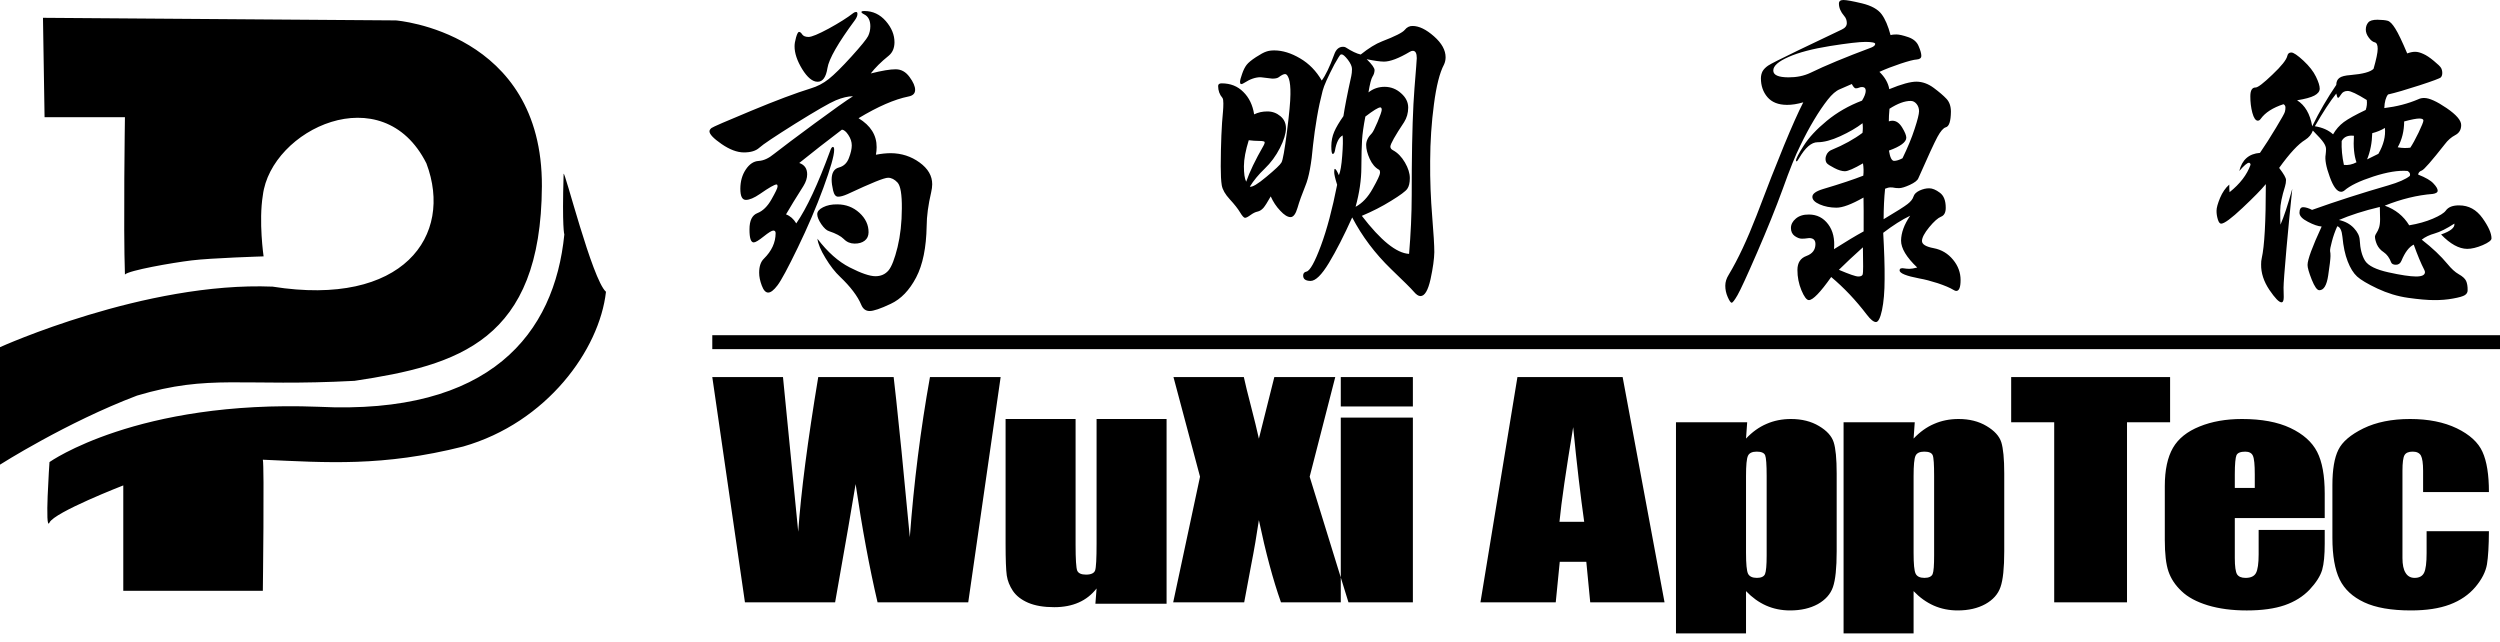 <svg width="179" height="46" viewBox="0 0 179 46" fill="none" xmlns="http://www.w3.org/2000/svg">
<g clip-path="url(#clip0_596_433)">
<path fill-rule="evenodd" clip-rule="evenodd" d="M96 41.346V29.901H101.162V43.128H96L91.718 43.127C91.148 41.518 90.623 39.555 90.136 37.241C89.984 38.267 89.803 39.352 89.576 40.495L89.084 43.127H84L85.922 34.132L84.021 27H89.059C89.151 27.437 89.333 28.179 89.603 29.216C89.809 30.007 89.987 30.738 90.136 31.409L91.241 27H95.604L93.772 34.132L96 41.346ZM71.646 27L69.326 43.127H62.833C62.253 40.648 61.727 37.823 61.262 34.659C61.043 36.021 60.554 38.842 59.794 43.127H53.338L51 27H56.062L56.616 32.621L57.152 38.072C57.347 35.253 57.83 31.559 58.586 27H63.986C64.049 27.466 64.237 29.239 64.551 32.318L65.143 38.462C65.432 34.553 65.916 30.728 66.585 27H71.646ZM83.527 30V43.227H78.43L78.515 42.134C78.165 42.581 77.742 42.917 77.235 43.139C76.73 43.364 76.141 43.474 75.486 43.474C74.732 43.474 74.114 43.369 73.616 43.157C73.122 42.943 72.766 42.662 72.524 42.309C72.288 41.955 72.143 41.587 72.085 41.205C72.029 40.821 72 40.063 72 38.924V30H77.012V39.013C77.012 40.044 77.053 40.656 77.126 40.852C77.206 41.044 77.416 41.143 77.756 41.143C78.122 41.143 78.341 41.039 78.411 40.841C78.481 40.639 78.515 39.998 78.515 38.912V30H83.527ZM96 29.101V27H101.162V29.101H96ZM96 41.346V43.128L96.55 43.127L96 41.346ZM113.428 37.362C113.171 35.536 112.9 33.28 112.639 30.584C112.127 33.678 111.795 35.937 111.658 37.362H113.428ZM116.181 27L119.181 43.127H113.86L113.58 40.227H111.678L111.391 43.127H106L108.648 27H116.181ZM126.493 34.081C126.493 33.263 126.455 32.767 126.385 32.597C126.309 32.421 126.109 32.337 125.778 32.337C125.454 32.337 125.245 32.438 125.155 32.634C125.059 32.836 125.015 33.316 125.015 34.081V39.575C125.015 40.377 125.063 40.872 125.158 41.075C125.254 41.272 125.466 41.376 125.79 41.376C126.102 41.376 126.3 41.283 126.376 41.101C126.452 40.917 126.493 40.472 126.493 39.764V34.081ZM125.098 30.233L125.015 31.402C125.457 30.933 125.948 30.578 126.484 30.35C127.015 30.117 127.602 30 128.234 30C129.003 30 129.677 30.167 130.24 30.504C130.805 30.839 131.153 31.227 131.292 31.665C131.433 32.103 131.506 32.847 131.506 33.897V39.47C131.506 40.674 131.417 41.529 131.238 42.037C131.063 42.545 130.694 42.952 130.155 43.255C129.604 43.555 128.947 43.707 128.171 43.707C127.554 43.707 126.986 43.592 126.457 43.36C125.93 43.126 125.451 42.779 125.015 42.324V45.352H120V30.233H125.098ZM138.483 34.081C138.483 33.263 138.453 32.767 138.382 32.597C138.31 32.421 138.108 32.337 137.776 32.337C137.451 32.337 137.242 32.438 137.152 32.634C137.058 32.836 137.013 33.316 137.013 34.081V39.575C137.013 40.377 137.058 40.872 137.16 41.075C137.255 41.272 137.466 41.376 137.789 41.376C138.1 41.376 138.301 41.283 138.377 41.101C138.453 40.917 138.483 40.472 138.483 39.764V34.081ZM137.096 30.233L137.013 31.402C137.458 30.933 137.945 30.578 138.483 30.35C139.018 30.117 139.596 30 140.233 30C141.009 30 141.673 30.167 142.238 30.504C142.801 30.839 143.154 31.227 143.293 31.665C143.43 32.103 143.504 32.847 143.504 33.897V39.47C143.504 40.674 143.415 41.529 143.234 42.037C143.059 42.545 142.696 42.952 142.149 43.255C141.602 43.555 140.945 43.707 140.171 43.707C139.556 43.707 138.983 43.592 138.456 43.36C137.931 43.126 137.445 42.779 137.013 42.324V45.352H132V30.233H137.096ZM155.379 27V30.233H152.294V43.127H147.081V30.233H144V27H155.379ZM161.442 34.937V33.964C161.442 33.28 161.4 32.836 161.309 32.635C161.224 32.438 161.036 32.338 160.765 32.338C160.425 32.338 160.216 32.42 160.132 32.592C160.058 32.762 160.012 33.221 160.012 33.964V34.937H161.442ZM166.45 37.092H160.012V39.957C160.012 40.561 160.069 40.942 160.171 41.116C160.281 41.288 160.48 41.377 160.783 41.377C161.154 41.377 161.405 41.258 161.528 41.028C161.652 40.796 161.719 40.353 161.719 39.692V37.942H166.45V38.923C166.45 39.738 166.392 40.367 166.266 40.805C166.134 41.245 165.838 41.713 165.371 42.214C164.901 42.709 164.304 43.082 163.583 43.333C162.861 43.582 161.954 43.708 160.868 43.708C159.816 43.708 158.888 43.585 158.08 43.341C157.275 43.095 156.643 42.756 156.198 42.325C155.744 41.898 155.436 41.427 155.261 40.912C155.086 40.398 155 39.648 155 38.666V34.805C155 33.649 155.197 32.739 155.582 32.069C155.966 31.402 156.605 30.893 157.486 30.538C158.367 30.179 159.376 30 160.522 30C161.925 30 163.08 30.214 163.993 30.645C164.901 31.076 165.541 31.642 165.906 32.352C166.27 33.06 166.45 34.056 166.45 35.335V37.092ZM178.207 35.233H173.494V33.706C173.494 33.17 173.439 32.813 173.339 32.621C173.229 32.428 173.032 32.337 172.747 32.337C172.454 32.337 172.263 32.42 172.165 32.585C172.066 32.751 172.016 33.125 172.016 33.704V39.956C172.016 40.428 172.089 40.784 172.241 41.019C172.383 41.254 172.6 41.376 172.885 41.376C173.221 41.376 173.449 41.252 173.567 41.004C173.686 40.758 173.745 40.291 173.745 39.604V38.032H178.207C178.2 39.084 178.154 39.878 178.067 40.404C177.976 40.934 177.703 41.475 177.238 42.03C176.767 42.583 176.161 42.999 175.41 43.283C174.655 43.567 173.729 43.707 172.623 43.707C171.212 43.707 170.096 43.511 169.277 43.126C168.444 42.735 167.862 42.193 167.519 41.49C167.178 40.791 167 39.794 167 38.504V34.743C167 33.623 167.142 32.775 167.428 32.204C167.707 31.631 168.304 31.123 169.221 30.672C170.137 30.227 171.253 30 172.561 30C173.866 30 174.982 30.223 175.905 30.666C176.828 31.114 177.444 31.678 177.745 32.351C178.055 33.03 178.207 33.99 178.207 35.233ZM3.077 1.275L28.345 1.461C28.345 1.461 38.856 2.266 38.799 13.342C38.739 24.419 32.816 26.152 25.383 27.268C17.253 27.701 15.044 26.768 9.815 28.323C4.762 30.237 0 33.269 0 33.269V24.858C0 24.858 10.397 20.15 19.516 20.523C28.869 22.007 32.49 16.88 30.531 11.698C27.397 5.45 19.404 9.272 18.82 13.981C18.512 15.86 18.873 18.357 18.873 18.357C18.873 18.357 15.122 18.471 13.716 18.645C12.312 18.816 9.223 19.359 8.945 19.656C8.827 16.313 8.945 8.39 8.945 8.39H3.191L3.077 1.275ZM3.544 33.084C3.544 33.084 9.815 28.629 22.767 29.124C35.14 29.745 39.701 23.873 40.406 16.789C40.406 16.789 40.239 16.35 40.355 12.451C40.41 12.082 42.398 20.024 43.388 20.892C42.923 25.04 39.155 30.262 33.164 31.971C27.381 33.424 23.434 33.121 18.819 32.915C18.933 33.287 18.819 42.303 18.819 42.303H8.827V34.755C8.827 34.755 3.891 36.671 3.544 37.415C3.191 38.16 3.544 33.084 3.544 33.084ZM59.943 14.632C60.564 14.633 61.091 14.836 61.53 15.233C61.969 15.632 62.194 16.103 62.189 16.637C62.185 16.891 62.096 17.09 61.912 17.232C61.731 17.374 61.486 17.444 61.188 17.442C60.888 17.439 60.628 17.334 60.417 17.115C60.204 16.904 59.849 16.715 59.363 16.553C59.188 16.504 59.004 16.337 58.804 16.05C58.613 15.764 58.514 15.526 58.514 15.336C58.514 15.146 58.653 14.981 58.931 14.84C59.213 14.697 59.545 14.628 59.943 14.632ZM61.393 1C61.393 1.128 61.333 1.268 61.222 1.428C60.011 3.066 59.35 4.217 59.245 4.875C59.143 5.531 58.902 5.858 58.542 5.854C58.177 5.854 57.808 5.55 57.436 4.948C57.068 4.344 56.887 3.796 56.891 3.306C56.891 3.147 56.924 2.937 56.998 2.676C57.074 2.415 57.144 2.284 57.214 2.285C57.284 2.285 57.361 2.343 57.436 2.463C57.519 2.583 57.668 2.643 57.891 2.646C58.11 2.646 58.597 2.446 59.335 2.048C60.072 1.644 60.663 1.273 61.108 0.927C61.171 0.88 61.231 0.857 61.301 0.857C61.362 0.858 61.393 0.903 61.393 1ZM62.716 11.079C63.098 11.006 63.453 10.967 63.787 10.967C64.55 10.975 65.233 11.194 65.84 11.633C66.446 12.071 66.748 12.592 66.746 13.193C66.743 13.37 66.721 13.558 66.673 13.76C66.461 14.668 66.352 15.472 66.349 16.189C66.32 17.721 66.076 18.95 65.596 19.865C65.115 20.781 64.512 21.413 63.777 21.755C63.047 22.101 62.541 22.272 62.264 22.269C61.988 22.269 61.788 22.119 61.663 21.818C61.537 21.514 61.346 21.192 61.086 20.85C60.828 20.507 60.514 20.168 60.157 19.826C59.792 19.483 59.439 19.031 59.105 18.476C58.765 17.921 58.571 17.459 58.527 17.092C59.253 18.049 60.024 18.731 60.844 19.149C61.663 19.569 62.275 19.774 62.675 19.777C63.066 19.779 63.377 19.642 63.615 19.366C63.844 19.092 64.057 18.534 64.265 17.696C64.467 16.857 64.569 15.936 64.572 14.928C64.582 13.922 64.477 13.304 64.265 13.072C64.05 12.841 63.823 12.727 63.587 12.727C63.446 12.727 63.149 12.819 62.685 13.007C62.224 13.193 61.557 13.49 60.685 13.897C60.396 14.024 60.172 14.088 60.001 14.082C59.84 14.082 59.721 13.937 59.651 13.642C59.582 13.35 59.545 13.086 59.545 12.846C59.55 12.372 59.721 12.087 60.062 11.994C60.409 11.902 60.644 11.679 60.78 11.32C60.917 10.967 60.987 10.662 60.987 10.408C60.987 10.155 60.901 9.903 60.738 9.657C60.576 9.412 60.421 9.289 60.278 9.286C59.198 10.104 58.183 10.899 57.227 11.669C57.606 11.8 57.793 12.071 57.793 12.482C57.793 12.751 57.704 13.026 57.526 13.315C56.985 14.167 56.572 14.843 56.279 15.349C56.578 15.462 56.822 15.677 57.013 15.995C57.765 14.906 58.571 13.172 59.439 10.803C59.503 10.61 59.567 10.52 59.636 10.52C59.697 10.52 59.726 10.589 59.726 10.735C59.726 11.145 59.465 12.05 58.953 13.449C58.441 14.848 57.825 16.275 57.122 17.729C56.419 19.182 55.936 20.08 55.67 20.428C55.405 20.779 55.183 20.948 55.002 20.948C54.82 20.947 54.668 20.781 54.544 20.448C54.417 20.112 54.354 19.807 54.356 19.521C54.356 19.078 54.468 18.742 54.694 18.523C55.253 17.972 55.53 17.365 55.535 16.7C55.535 16.57 55.48 16.509 55.371 16.508C55.259 16.508 55.03 16.65 54.678 16.932C54.327 17.213 54.09 17.357 53.965 17.357C53.759 17.354 53.66 17.04 53.663 16.416C53.663 15.791 53.854 15.403 54.236 15.256C54.617 15.107 54.955 14.779 55.24 14.272C55.526 13.768 55.673 13.463 55.673 13.362C55.673 13.259 55.651 13.207 55.603 13.207C55.459 13.207 55.062 13.434 54.407 13.89C53.998 14.171 53.66 14.313 53.4 14.313C53.136 14.308 53.008 14.044 53.008 13.512C53.012 12.98 53.139 12.525 53.397 12.139C53.654 11.752 53.96 11.546 54.315 11.524C54.674 11.503 55.04 11.335 55.421 11.02C56.026 10.546 57.002 9.814 58.346 8.824C59.69 7.835 60.596 7.191 61.076 6.891C60.729 6.891 60.319 6.986 59.849 7.18C59.383 7.376 58.416 7.937 56.941 8.853C55.474 9.774 54.614 10.348 54.37 10.575C54.122 10.803 53.753 10.914 53.26 10.914C52.771 10.911 52.237 10.706 51.663 10.311C51.083 9.91 50.798 9.607 50.798 9.403C50.798 9.324 50.848 9.245 50.943 9.166C51.039 9.09 51.986 8.677 53.779 7.935C55.568 7.191 56.998 6.655 58.059 6.327C58.523 6.19 58.951 5.965 59.337 5.659C59.726 5.351 60.27 4.814 60.961 4.052C61.654 3.287 62.048 2.799 62.156 2.585C62.262 2.369 62.313 2.138 62.316 1.884C62.316 1.458 62.166 1.169 61.871 1.027C61.741 0.962 61.677 0.903 61.677 0.861C61.677 0.812 61.75 0.787 61.896 0.789C62.494 0.791 63.006 1.031 63.422 1.507C63.839 1.988 64.047 2.494 64.045 3.034C64.04 3.445 63.904 3.762 63.638 3.983C63.074 4.438 62.65 4.864 62.347 5.259C63.153 5.058 63.748 4.957 64.137 4.961C64.528 4.963 64.855 5.145 65.122 5.511C65.392 5.877 65.526 6.186 65.523 6.441C65.519 6.695 65.364 6.85 65.045 6.91C64.045 7.112 62.857 7.629 61.472 8.464C62.337 8.987 62.773 9.681 62.767 10.535C62.767 10.706 62.751 10.892 62.716 11.079ZM100.89 18.178C101.008 16.769 101.077 15.36 101.079 13.95L101.084 12.122C101.104 9.617 101.168 7.686 101.276 6.324C101.387 4.965 101.441 4.243 101.441 4.163C101.441 3.813 101.349 3.639 101.158 3.639C101.09 3.639 101.021 3.663 100.944 3.708C100.151 4.18 99.527 4.414 99.086 4.412C98.8 4.407 98.392 4.35 97.854 4.238C98.232 4.605 98.419 4.867 98.419 5.026C98.411 5.182 98.371 5.339 98.272 5.486C98.176 5.64 98.081 6.017 97.982 6.616C98.318 6.347 98.704 6.216 99.149 6.216C99.591 6.221 99.984 6.372 100.319 6.678C100.663 6.979 100.83 7.323 100.827 7.712C100.825 8.099 100.725 8.443 100.535 8.744C99.882 9.725 99.557 10.306 99.55 10.496C99.55 10.607 99.616 10.696 99.74 10.758C100.071 10.936 100.356 11.228 100.592 11.632C100.827 12.036 100.944 12.411 100.944 12.75C100.944 13.09 100.884 13.349 100.76 13.521C100.642 13.694 100.255 13.98 99.601 14.381C98.955 14.784 98.257 15.139 97.507 15.454C98.863 17.219 99.984 18.127 100.89 18.178ZM97.06 14.807C97.535 14.555 97.945 14.123 98.285 13.506C98.632 12.893 98.806 12.516 98.81 12.381C98.81 12.248 98.784 12.173 98.739 12.155C98.47 12.011 98.247 11.754 98.074 11.38C97.904 11.007 97.817 10.676 97.817 10.378C97.817 10.088 97.958 9.804 98.228 9.538C98.303 9.46 98.437 9.19 98.632 8.735C98.825 8.277 98.924 7.985 98.932 7.869C98.932 7.748 98.894 7.69 98.832 7.69C98.689 7.688 98.329 7.91 97.76 8.346C97.627 9.031 97.551 9.581 97.524 10.01C97.496 10.438 97.481 11.093 97.473 11.983C97.473 12.869 97.334 13.811 97.06 14.807ZM89.227 13.009C89.469 12.314 89.881 11.451 90.471 10.425C90.527 10.333 90.552 10.252 90.552 10.187C90.552 10.124 90.425 10.091 90.174 10.091C89.915 10.09 89.662 10.073 89.411 10.04C89.184 10.768 89.067 11.386 89.064 11.901C89.064 12.417 89.112 12.787 89.227 13.009ZM97.427 3.904C97.998 3.448 98.503 3.135 98.955 2.961C99.887 2.602 100.434 2.328 100.582 2.137C100.733 1.948 100.924 1.854 101.141 1.859C101.6 1.859 102.112 2.106 102.674 2.602C103.233 3.094 103.505 3.595 103.505 4.101C103.504 4.291 103.465 4.467 103.389 4.625C103.08 5.208 102.842 6.153 102.671 7.461C102.496 8.765 102.405 10.12 102.4 11.523C102.387 12.925 102.443 14.243 102.544 15.479C102.646 16.714 102.697 17.575 102.697 18.056C102.689 18.542 102.6 19.185 102.427 19.991C102.245 20.8 102.007 21.201 101.704 21.199C101.56 21.199 101.402 21.092 101.221 20.877C101.041 20.662 100.496 20.126 99.601 19.266C98.45 18.151 97.524 16.92 96.817 15.567C96.226 16.88 95.668 17.966 95.151 18.825C94.629 19.688 94.192 20.115 93.835 20.115C93.478 20.109 93.306 19.983 93.306 19.73C93.306 19.574 93.384 19.477 93.546 19.445C93.797 19.385 94.14 18.767 94.576 17.596C95.01 16.427 95.394 14.975 95.739 13.231C95.595 12.77 95.524 12.466 95.529 12.319C95.529 12.168 95.544 12.094 95.573 12.094C95.64 12.094 95.732 12.242 95.864 12.546C95.973 12.291 96.054 11.829 96.102 11.156C96.155 10.484 96.165 9.995 96.133 9.695C95.866 9.835 95.682 10.199 95.582 10.784C95.549 10.942 95.501 11.021 95.428 11.021C95.354 11.021 95.322 10.835 95.322 10.463C95.326 10.091 95.394 9.747 95.532 9.431C95.668 9.115 95.888 8.744 96.189 8.315C96.277 7.73 96.456 6.775 96.752 5.444C96.784 5.302 96.8 5.137 96.803 4.946C96.803 4.756 96.702 4.535 96.51 4.28C96.31 4.026 96.165 3.898 96.073 3.896C96.022 3.896 95.989 3.904 95.973 3.919C95.932 3.951 95.783 4.18 95.544 4.608C95.085 5.492 94.797 6.123 94.7 6.502C94.544 7.104 94.405 7.745 94.29 8.425C94.175 9.108 94.082 9.755 94.015 10.373C93.899 11.717 93.719 12.697 93.466 13.301C93.219 13.913 93.028 14.439 92.902 14.879C92.773 15.324 92.603 15.547 92.403 15.545C92.191 15.545 91.944 15.39 91.665 15.087C91.378 14.788 91.155 14.445 90.984 14.062C90.752 14.474 90.577 14.75 90.457 14.89C90.326 15.033 90.187 15.119 90.035 15.151C89.881 15.183 89.72 15.263 89.538 15.396C89.352 15.532 89.223 15.598 89.14 15.595C89.064 15.595 88.942 15.465 88.787 15.203C88.633 14.945 88.387 14.632 88.057 14.275C87.722 13.913 87.536 13.582 87.479 13.271C87.428 12.963 87.405 12.51 87.405 11.907C87.411 10.291 87.466 8.975 87.568 7.963C87.583 7.787 87.592 7.602 87.592 7.403C87.592 7.206 87.573 7.074 87.527 7.011C87.322 6.774 87.218 6.49 87.218 6.155C87.218 6.03 87.309 5.964 87.481 5.968C88.102 5.969 88.614 6.172 89.02 6.581C89.434 6.986 89.691 7.52 89.797 8.188C90.085 8.046 90.402 7.976 90.752 7.979C91.105 7.981 91.407 8.093 91.674 8.315C91.944 8.539 92.078 8.832 92.074 9.199C92.071 9.563 91.929 10.029 91.642 10.598C91.353 11.166 90.988 11.659 90.552 12.077C90.113 12.495 89.761 12.925 89.487 13.366C89.662 13.413 90.058 13.178 90.676 12.657C91.302 12.138 91.66 11.8 91.754 11.632C91.851 11.468 91.979 10.739 92.144 9.45C92.309 8.157 92.393 7.261 92.395 6.751C92.404 6.246 92.362 5.879 92.288 5.649C92.207 5.415 92.119 5.302 92.015 5.302C91.908 5.302 91.754 5.378 91.546 5.536C91.454 5.6 91.305 5.63 91.094 5.629L90.265 5.53C89.903 5.526 89.513 5.659 89.097 5.927C89.002 5.991 88.924 6.022 88.871 6.022C88.816 6.019 88.787 5.964 88.787 5.854C88.791 5.745 88.838 5.552 88.937 5.285C89.029 5.015 89.137 4.801 89.259 4.643C89.379 4.488 89.603 4.303 89.928 4.09C90.252 3.878 90.501 3.745 90.667 3.693C90.833 3.634 91.029 3.608 91.246 3.609C91.833 3.612 92.45 3.802 93.087 4.179C93.727 4.553 94.242 5.082 94.637 5.766C94.906 5.405 95.205 4.788 95.524 3.916C95.653 3.539 95.866 3.346 96.17 3.35C96.246 3.35 96.31 3.368 96.358 3.397C96.784 3.671 97.137 3.84 97.427 3.904ZM136.219 11.332C136.588 10.573 136.879 9.874 137.086 9.232C137.297 8.594 137.402 8.171 137.404 7.963C137.404 7.759 137.341 7.583 137.224 7.44C137.105 7.297 136.968 7.227 136.813 7.227C136.385 7.221 135.875 7.409 135.287 7.786C135.252 8.151 135.24 8.451 135.24 8.69C135.333 8.656 135.419 8.644 135.494 8.644C135.767 8.645 136 8.808 136.197 9.133C136.395 9.457 136.491 9.702 136.491 9.861C136.487 10.176 136.076 10.484 135.249 10.782C135.325 11.271 135.45 11.518 135.614 11.518C135.777 11.519 135.977 11.458 136.219 11.332ZM131.664 19.319C132.408 19.635 132.868 19.797 133.053 19.797C133.235 19.8 133.343 19.744 133.374 19.634C133.406 19.521 133.409 18.882 133.384 17.708C132.717 18.31 132.141 18.843 131.664 19.319ZM128.053 5.538C128.638 5.541 129.162 5.435 129.623 5.216C130.688 4.696 132.138 4.095 133.982 3.406C134.172 3.33 134.264 3.24 134.264 3.147C134.271 3.054 134.043 3.004 133.581 3C133.119 2.999 132.27 3.1 131.025 3.296C129.777 3.497 128.79 3.755 128.064 4.077C127.331 4.397 126.967 4.719 126.967 5.046C126.964 5.373 127.326 5.534 128.053 5.538ZM134.867 15.695C135.791 15.147 136.358 14.786 136.58 14.611C136.803 14.439 136.948 14.261 137.004 14.078C137.057 13.897 137.207 13.754 137.445 13.642C137.683 13.534 137.914 13.479 138.137 13.482C138.354 13.482 138.61 13.586 138.887 13.794C139.177 14.002 139.317 14.367 139.315 14.887C139.315 15.22 139.199 15.431 138.974 15.517C138.762 15.601 138.472 15.855 138.129 16.271C137.788 16.689 137.617 17.016 137.613 17.253C137.613 17.495 137.894 17.665 138.457 17.77C139.015 17.877 139.48 18.155 139.842 18.6C140.205 19.04 140.378 19.527 140.378 20.05C140.378 20.571 140.274 20.835 140.064 20.832C140.019 20.832 139.956 20.81 139.876 20.761C139.613 20.599 139.226 20.44 138.74 20.276C138.25 20.119 137.815 20.004 137.432 19.939C136.487 19.759 136.012 19.568 136.012 19.36C136.012 19.219 136.129 19.172 136.367 19.221C136.464 19.238 136.575 19.245 136.715 19.249C136.849 19.249 137.033 19.215 137.274 19.155C136.502 18.422 136.114 17.777 136.116 17.224C136.124 16.669 136.337 16.077 136.769 15.446C136.177 15.728 135.538 16.135 134.838 16.669C134.909 17.955 134.948 19.055 134.938 19.974C134.938 20.892 134.871 21.637 134.75 22.209C134.627 22.774 134.483 23.061 134.317 23.058C134.154 23.058 133.933 22.883 133.667 22.534C132.879 21.499 132.027 20.599 131.114 19.834C130.335 20.939 129.798 21.491 129.515 21.487C129.357 21.487 129.179 21.254 128.982 20.784C128.79 20.317 128.693 19.831 128.696 19.322C128.699 18.815 128.91 18.486 129.338 18.328C129.769 18.171 129.983 17.889 129.986 17.478C129.986 17.189 129.836 17.048 129.537 17.045C129.476 17.045 129.407 17.053 129.338 17.068C129.268 17.083 129.15 17.09 129.004 17.089C128.851 17.089 128.688 17.025 128.501 16.898C128.325 16.769 128.231 16.579 128.231 16.326C128.231 16.073 128.347 15.848 128.581 15.651C128.813 15.455 129.129 15.353 129.524 15.36C130.094 15.362 130.551 15.595 130.898 16.057C131.244 16.518 131.381 17.111 131.314 17.84C132.157 17.306 132.865 16.88 133.437 16.567C133.444 15.412 133.437 14.605 133.427 14.145C132.567 14.632 131.922 14.874 131.483 14.87C131.051 14.867 130.653 14.79 130.297 14.637C129.945 14.485 129.762 14.302 129.766 14.09C129.766 13.874 130.02 13.69 130.533 13.534C131.786 13.163 132.744 12.841 133.412 12.577C133.444 12.275 133.437 11.983 133.389 11.696C132.741 12.072 132.305 12.261 132.09 12.261C131.882 12.258 131.623 12.183 131.335 12.029C131.04 11.878 130.865 11.762 130.8 11.684C130.739 11.605 130.708 11.501 130.708 11.372C130.708 11.247 130.752 11.122 130.824 10.994C130.911 10.87 131.015 10.782 131.139 10.735C132.011 10.375 132.752 9.965 133.355 9.511C133.384 9.291 133.389 9.058 133.358 8.822C132.932 9.153 132.394 9.461 131.763 9.752C131.131 10.043 130.587 10.184 130.14 10.184C129.7 10.182 129.256 10.567 128.806 11.342C128.728 11.479 128.67 11.552 128.638 11.552C128.609 11.552 128.594 11.536 128.594 11.504C128.594 11.362 128.775 11.005 129.147 10.428C129.513 9.85 130.059 9.26 130.796 8.654C131.528 8.05 132.369 7.566 133.32 7.205C133.495 6.921 133.581 6.691 133.587 6.506C133.587 6.325 133.498 6.233 133.327 6.231C133.246 6.231 133.168 6.247 133.099 6.279C133.028 6.309 132.954 6.325 132.872 6.325C132.793 6.325 132.696 6.221 132.59 6.015L131.73 6.39C131.46 6.498 131.167 6.751 130.86 7.144C130.551 7.54 130.224 8.016 129.889 8.579C129.555 9.134 129.223 9.755 128.899 10.428C128.561 11.096 128.145 12.128 127.648 13.521C127.141 14.912 126.522 16.437 125.802 18.097C125.082 19.758 124.615 20.767 124.407 21.13C124.198 21.493 124.058 21.675 123.99 21.675C123.918 21.675 123.823 21.539 123.705 21.269C123.585 20.997 123.531 20.728 123.531 20.459C123.531 20.19 123.614 19.929 123.774 19.675C124.447 18.558 125.106 17.141 125.768 15.434C127.281 11.435 128.396 8.732 129.115 7.326C128.688 7.45 128.297 7.512 127.95 7.509C127.328 7.507 126.865 7.322 126.55 6.957C126.236 6.591 126.081 6.138 126.081 5.601C126.083 5.409 126.128 5.245 126.2 5.103C126.281 4.96 126.416 4.823 126.594 4.699C126.779 4.573 127.511 4.206 128.775 3.594L131.875 2.114C132.112 2.004 132.232 1.852 132.232 1.651C132.232 1.454 132.169 1.283 132.042 1.14C131.796 0.855 131.667 0.56 131.667 0.256C131.667 0.085 131.778 -0.001 131.991 8.62107e-06C132.204 8.62107e-06 132.651 0.082 133.324 0.242C133.994 0.406 134.458 0.664 134.718 1.012C134.978 1.361 135.191 1.86 135.363 2.512C135.46 2.481 135.602 2.467 135.791 2.467C135.977 2.469 136.26 2.532 136.636 2.661C137.007 2.79 137.255 3.007 137.375 3.306C137.506 3.607 137.567 3.839 137.567 3.997C137.567 4.153 137.463 4.242 137.242 4.259C137.029 4.271 136.641 4.372 136.078 4.559C135.513 4.747 135.011 4.943 134.566 5.145C134.96 5.526 135.196 5.939 135.272 6.384C136.145 6.022 136.793 5.846 137.224 5.847C137.649 5.852 138.058 5.998 138.457 6.294C138.851 6.589 139.157 6.849 139.362 7.07C139.577 7.295 139.686 7.605 139.686 8C139.676 8.681 139.559 9.053 139.317 9.115C139.146 9.16 138.946 9.391 138.722 9.8C138.501 10.211 138.042 11.199 137.353 12.764C137.29 12.922 137.086 13.078 136.748 13.236C136.407 13.392 136.145 13.471 135.974 13.471C135.8 13.469 135.685 13.459 135.627 13.443C135.572 13.429 135.484 13.418 135.363 13.418C135.249 13.418 135.117 13.449 134.973 13.512C134.902 14.176 134.871 14.906 134.867 15.695ZM172.579 10.573C172.737 10.336 172.935 9.98 173.17 9.495C173.397 9.016 173.516 8.726 173.516 8.63C173.516 8.536 173.417 8.486 173.221 8.486C173.023 8.486 172.662 8.554 172.138 8.696C172.134 9.391 171.978 10.01 171.677 10.546C171.848 10.579 172.01 10.594 172.16 10.597C172.31 10.597 172.456 10.592 172.579 10.573ZM170.759 9.16C170.503 9.32 170.198 9.445 169.852 9.536C169.836 10.22 169.713 10.844 169.484 11.412L170.293 11.013C170.665 10.367 170.819 9.75 170.759 9.16ZM168.723 11.622C168.552 11.132 168.491 10.497 168.541 9.721C168.116 9.672 167.824 9.796 167.664 10.097C167.642 10.65 167.696 11.222 167.824 11.807C168.118 11.841 168.421 11.781 168.723 11.622ZM167.468 15.751C167.91 15.847 168.263 16.04 168.537 16.329C168.803 16.612 168.942 16.9 168.956 17.182C168.988 17.816 169.114 18.314 169.34 18.674C169.569 19.029 170.126 19.304 171.016 19.5C171.896 19.696 172.553 19.793 172.983 19.797C173.41 19.797 173.621 19.696 173.628 19.489C173.628 19.441 173.608 19.387 173.579 19.322C173.341 18.864 173.09 18.258 172.824 17.514C172.496 17.671 172.199 18.056 171.942 18.674C171.863 18.864 171.727 18.957 171.548 18.957C171.369 18.957 171.253 18.899 171.208 18.79C171.082 18.455 170.903 18.213 170.674 18.058C170.446 17.91 170.286 17.721 170.186 17.5C170.093 17.278 170.047 17.09 170.047 16.931C170.055 16.865 170.09 16.781 170.159 16.679C170.229 16.577 170.287 16.45 170.339 16.302C170.386 16.151 170.414 15.949 170.414 15.696C170.414 15.44 170.408 15.148 170.396 14.817C169.235 15.093 168.263 15.409 167.468 15.751ZM169.46 7.16C168.767 6.728 168.309 6.512 168.1 6.512C167.885 6.51 167.72 6.593 167.623 6.76C167.52 6.925 167.45 7.006 167.403 7.006C167.366 7.006 167.322 6.903 167.277 6.697C166.845 7.236 166.335 8.013 165.745 9.04C166.282 9.123 166.719 9.318 167.048 9.618C167.246 9.272 167.496 8.981 167.816 8.741C168.133 8.509 168.654 8.219 169.385 7.872C169.467 7.635 169.492 7.399 169.46 7.16ZM172.499 16.132C173.139 16.026 173.701 15.866 174.19 15.658C174.685 15.445 174.994 15.253 175.119 15.079C175.299 14.825 175.616 14.702 176.075 14.705C176.76 14.705 177.311 15.011 177.745 15.615C178.176 16.219 178.391 16.705 178.391 17.069C178.391 17.21 178.176 17.371 177.76 17.552C177.337 17.731 176.964 17.819 176.652 17.819C176.064 17.815 175.443 17.474 174.781 16.788C175.462 16.553 175.78 16.294 175.734 16.01C175.18 16.37 174.707 16.604 174.326 16.715C173.946 16.821 173.638 16.969 173.397 17.16C174.158 17.751 174.768 18.331 175.243 18.904C175.514 19.239 175.78 19.483 176.046 19.634C176.314 19.784 176.492 19.944 176.572 20.11C176.647 20.277 176.689 20.507 176.682 20.789C176.682 20.932 176.615 21.047 176.481 21.133C176.344 21.219 176.064 21.3 175.632 21.376C175.209 21.455 174.756 21.491 174.283 21.487C173.805 21.487 173.183 21.432 172.426 21.325C171.666 21.219 170.933 20.994 170.224 20.661C169.508 20.322 169.026 20.035 168.767 19.797C168.505 19.558 168.283 19.198 168.093 18.711C167.905 18.229 167.782 17.646 167.72 16.968C167.674 16.505 167.553 16.251 167.348 16.2C167.185 16.565 167.055 16.931 166.963 17.292C166.863 17.656 166.823 17.886 166.835 17.981C166.858 18.077 166.863 18.193 166.863 18.339C166.858 18.558 166.806 19.022 166.698 19.727C166.592 20.431 166.381 20.783 166.062 20.78C165.902 20.78 165.722 20.524 165.519 20.019C165.319 19.511 165.218 19.159 165.221 18.97C165.221 18.591 165.558 17.674 166.231 16.219C165.974 16.202 165.646 16.091 165.244 15.879C164.84 15.673 164.642 15.458 164.642 15.235C164.645 14.969 164.732 14.835 164.906 14.835C165.081 14.836 165.294 14.902 165.544 15.028C167.291 14.404 169.11 13.819 170.994 13.275C171.741 13.058 172.259 12.829 172.545 12.594C172.593 12.451 172.541 12.333 172.379 12.24C171.727 12.187 170.914 12.32 169.931 12.638C168.947 12.958 168.259 13.292 167.862 13.638C167.78 13.703 167.696 13.733 167.623 13.732C167.335 13.732 167.064 13.373 166.808 12.656C166.546 11.945 166.451 11.412 166.517 11.064C166.531 10.939 166.544 10.809 166.544 10.676C166.544 10.537 166.485 10.382 166.369 10.21C166.253 10.033 165.997 9.748 165.6 9.348C165.504 9.618 165.323 9.839 165.053 10.011C164.559 10.311 163.937 10.977 163.187 12.023C163.516 12.451 163.683 12.742 163.679 12.89C163.679 13.041 163.653 13.197 163.606 13.352C163.382 14.069 163.266 14.641 163.263 15.076C163.263 15.51 163.27 15.847 163.282 16.086C163.524 15.532 163.809 14.678 164.127 13.522C163.995 14.76 163.856 16.173 163.714 17.761C163.572 19.356 163.502 20.3 163.502 20.602L163.516 21.267C163.516 21.521 163.463 21.647 163.353 21.647C163.174 21.644 162.892 21.348 162.484 20.75C162.086 20.153 161.886 19.547 161.896 18.93C161.896 18.771 161.906 18.619 161.942 18.479C162.134 17.64 162.234 15.873 162.234 13.182C161.924 13.559 161.371 14.127 160.567 14.883C159.766 15.64 159.251 16.016 159.034 16.014C158.937 16.014 158.857 15.911 158.795 15.705C158.732 15.497 158.702 15.293 158.704 15.087C158.704 14.879 158.791 14.576 158.955 14.173C159.125 13.771 159.344 13.451 159.617 13.214C159.615 13.452 159.621 13.635 159.637 13.76C160.384 13.165 160.886 12.51 161.139 11.798C161.128 11.702 161.09 11.655 161.022 11.655C160.901 11.653 160.673 11.851 160.333 12.243C160.532 11.438 161.019 11.006 161.814 10.946C162.183 10.408 162.567 9.809 162.963 9.146C163.364 8.48 163.577 8.103 163.596 8.01C163.625 7.913 163.638 7.809 163.638 7.701C163.638 7.589 163.591 7.51 163.496 7.461C162.735 7.711 162.195 8.057 161.873 8.501C161.811 8.594 161.737 8.64 161.659 8.64C161.503 8.64 161.371 8.451 161.269 8.078C161.171 7.709 161.121 7.312 161.124 6.891C161.124 6.47 161.25 6.26 161.505 6.264C161.664 6.264 162.065 5.959 162.707 5.341C163.354 4.729 163.712 4.281 163.775 3.993C163.809 3.836 163.906 3.759 164.058 3.759C164.216 3.759 164.506 3.956 164.928 4.346C165.345 4.735 165.643 5.118 165.821 5.489C166.005 5.863 166.092 6.149 166.092 6.347C166.092 6.543 165.96 6.71 165.707 6.844C165.457 6.976 165.043 7.089 164.47 7.18C165.04 7.535 165.399 8.152 165.555 9.04C166.065 7.998 166.642 7.011 167.277 6.079C167.28 5.854 167.352 5.69 167.496 5.582C167.639 5.471 167.91 5.401 168.308 5.373C169.182 5.299 169.722 5.152 169.946 4.928C170.141 4.249 170.243 3.768 170.243 3.494C170.243 3.216 170.172 3.061 170.028 3.029C169.887 2.996 169.744 2.886 169.604 2.692C169.46 2.501 169.391 2.308 169.391 2.111C169.394 1.912 169.452 1.745 169.563 1.614C169.671 1.476 169.896 1.413 170.227 1.413C170.557 1.418 170.802 1.443 170.962 1.489C171.127 1.539 171.303 1.725 171.507 2.052C171.711 2.376 171.995 2.969 172.356 3.825C172.56 3.749 172.75 3.709 172.925 3.709C173.104 3.709 173.29 3.761 173.507 3.86C173.722 3.952 173.972 4.119 174.263 4.36C174.556 4.599 174.727 4.769 174.785 4.871C174.837 4.974 174.867 5.093 174.867 5.228C174.867 5.364 174.828 5.465 174.768 5.536C174.705 5.608 174.193 5.798 173.233 6.111C172.274 6.423 171.523 6.641 170.983 6.765C170.821 6.968 170.734 7.294 170.716 7.739C171.604 7.631 172.413 7.423 173.147 7.108C173.27 7.047 173.411 7.013 173.577 7.016C173.939 7.017 174.473 7.259 175.177 7.739C175.871 8.214 176.224 8.621 176.22 8.955C176.22 9.289 176.077 9.527 175.793 9.675C175.505 9.825 175.26 10.043 175.049 10.326C174.107 11.524 173.559 12.154 173.4 12.209C173.244 12.261 173.157 12.359 173.139 12.5C173.68 12.712 174.043 12.923 174.236 13.138C174.439 13.352 174.538 13.522 174.538 13.649C174.538 13.775 174.413 13.853 174.183 13.886C173.067 13.973 171.928 14.252 170.748 14.725C171.507 14.994 172.096 15.466 172.499 16.132ZM51 25V24H179V25H51Z" fill="black"/>
</g>
<defs>
<clipPath id="clip0_596_433">
<rect width="179" height="46" fill="white"/>
</clipPath>
</defs>
</svg>

